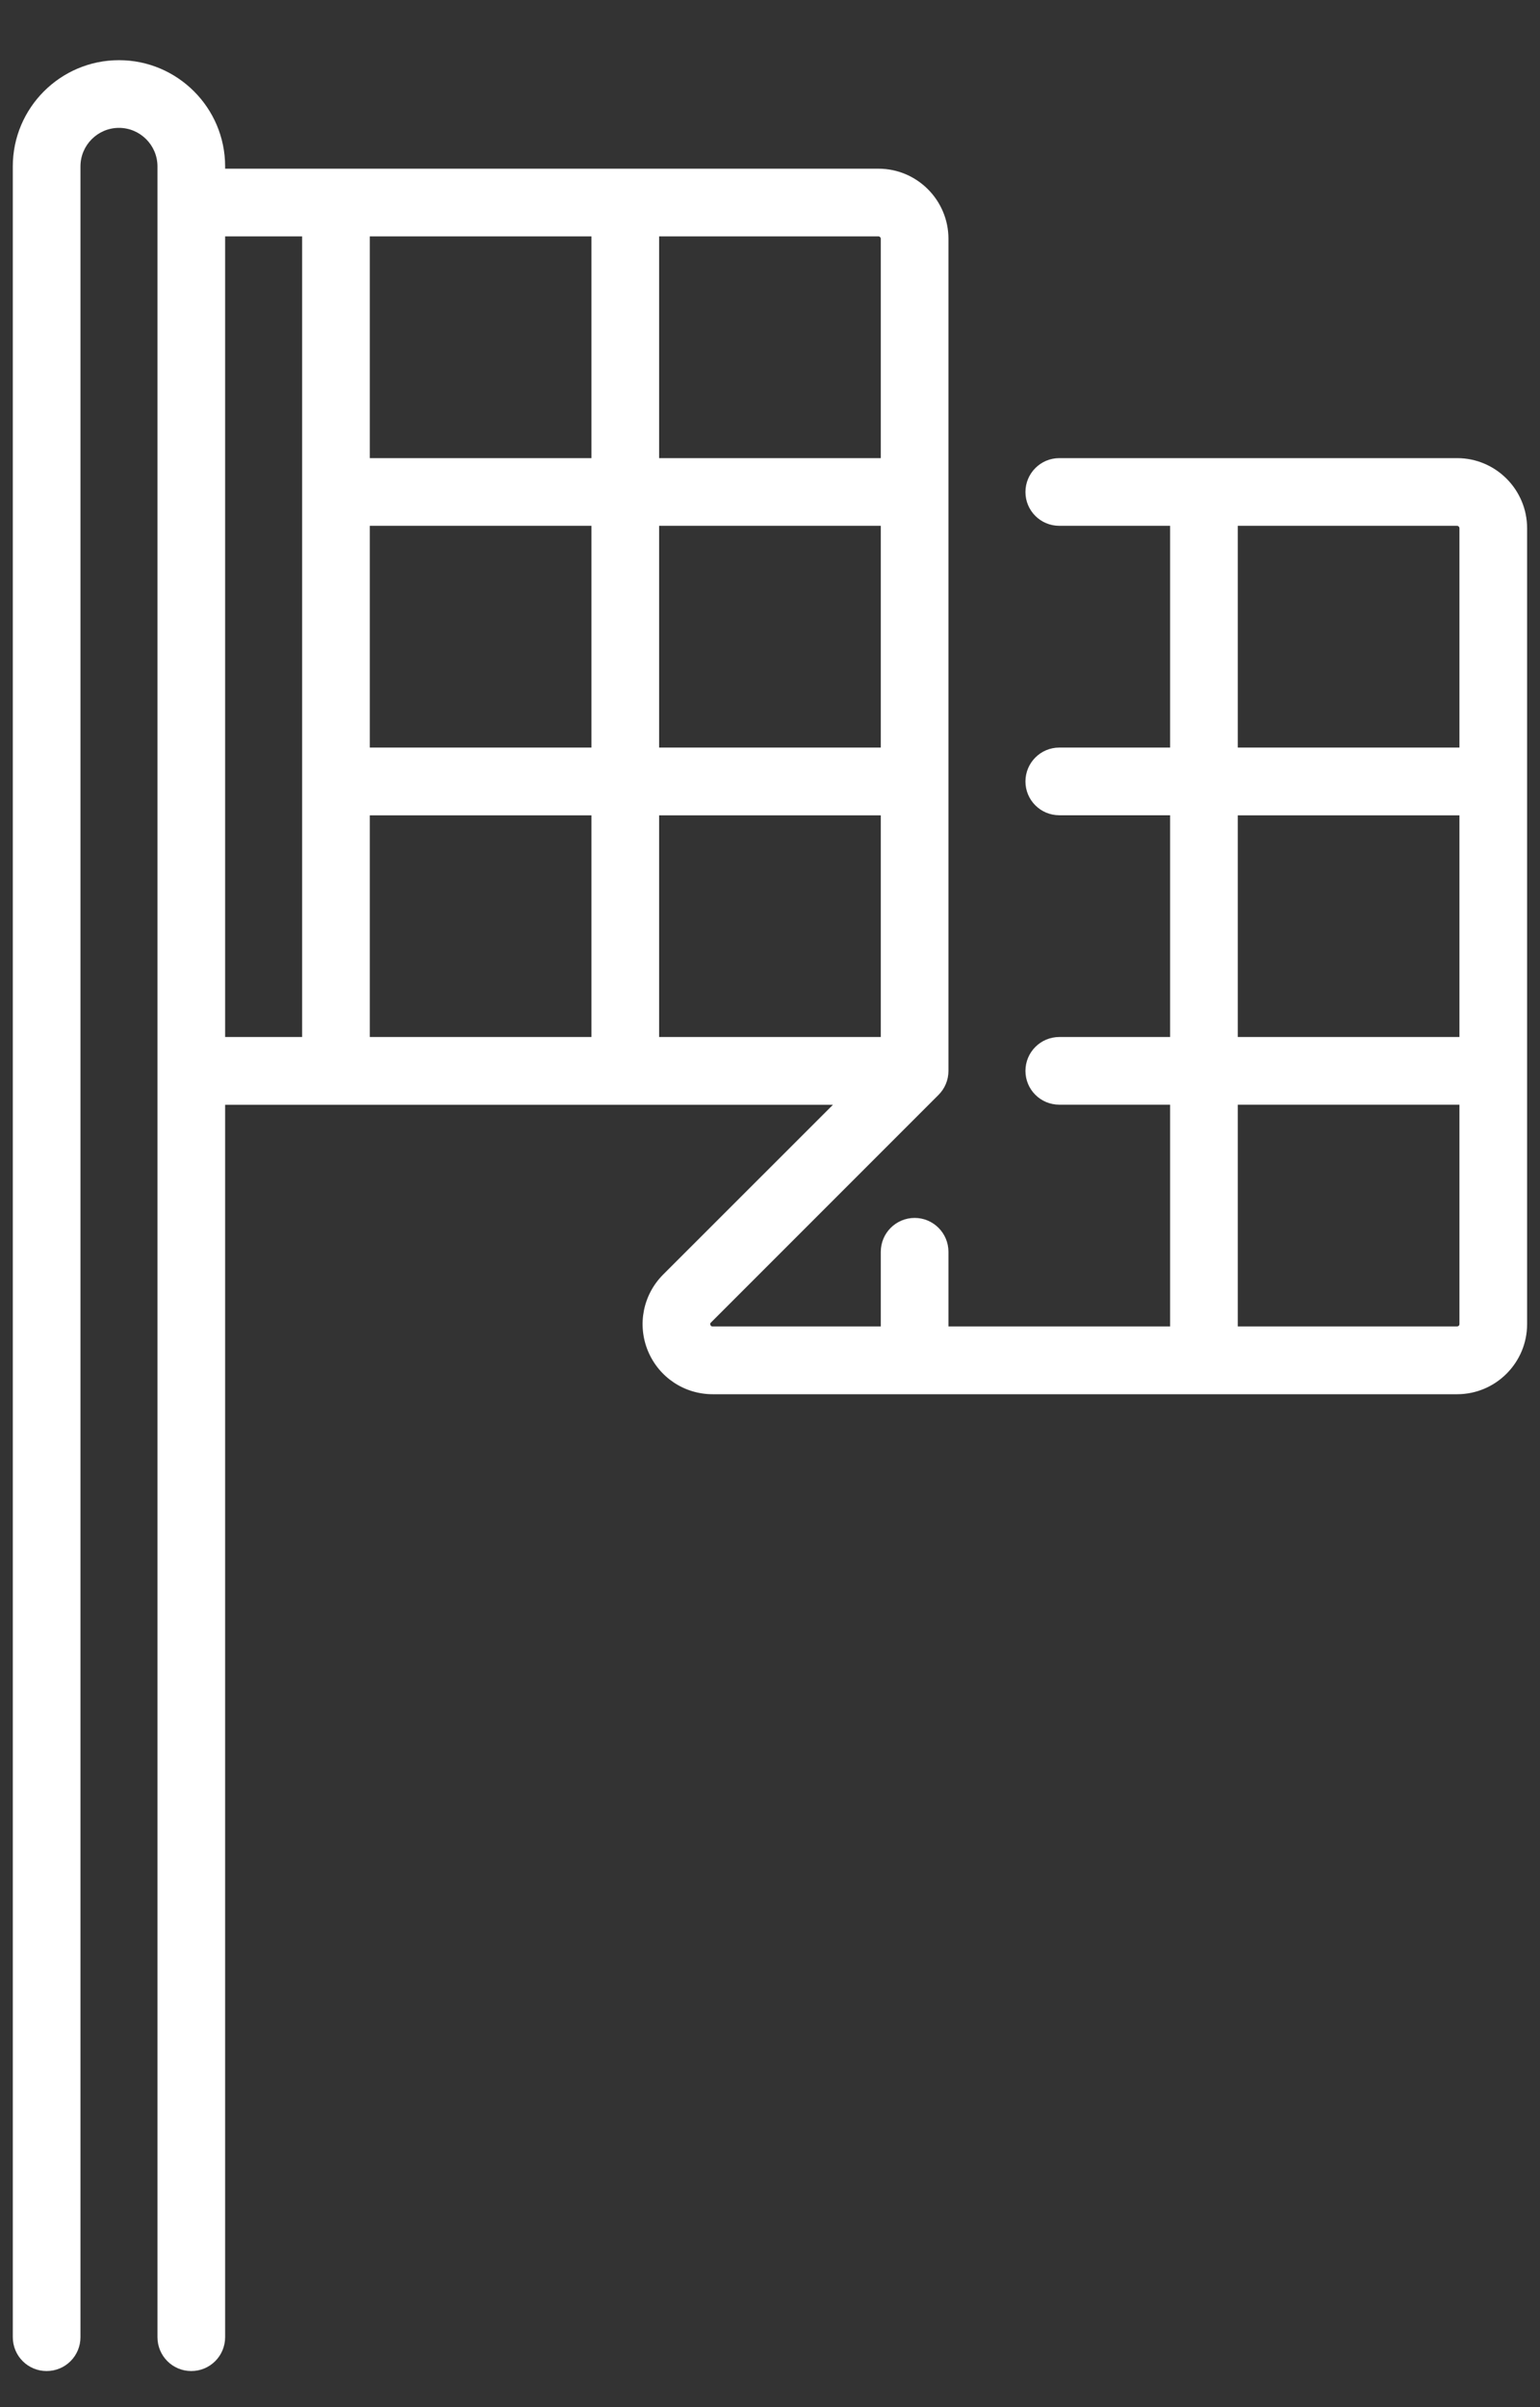 <svg width="16" height="25" viewBox="0 0 16 25" fill="none" xmlns="http://www.w3.org/2000/svg">
<rect x="0" y="0" width="16" height="25" fill="#333333" stroke="none"/>
<path d="M15.139 4.758H11.006C10.811 4.758 10.654 4.916 10.654 5.11C10.654 5.304 10.811 5.461 11.006 5.461H12.157V7.764H11.006C10.811 7.764 10.654 7.922 10.654 8.116C10.654 8.31 10.811 8.467 11.006 8.467H12.157V10.77H11.006C10.811 10.77 10.654 10.928 10.654 11.122C10.654 11.316 10.811 11.473 11.006 11.473H12.157V13.776H9.854V13.001C9.854 12.807 9.697 12.649 9.503 12.649C9.308 12.649 9.151 12.807 9.151 13.001V13.776H7.404C7.395 13.776 7.388 13.776 7.381 13.761C7.375 13.747 7.381 13.741 7.387 13.735L9.751 11.371C9.815 11.307 9.854 11.219 9.854 11.122V2.48C9.854 2.079 9.528 1.752 9.127 1.752H2.339V1.728C2.339 1.12 1.844 0.625 1.236 0.625C0.628 0.625 0.133 1.12 0.133 1.728V24.273C0.133 24.468 0.29 24.625 0.484 24.625C0.679 24.625 0.836 24.468 0.836 24.273V1.728C0.836 1.508 1.015 1.328 1.236 1.328C1.456 1.328 1.636 1.508 1.636 1.728V24.273C1.636 24.468 1.793 24.625 1.987 24.625C2.182 24.625 2.339 24.468 2.339 24.273V11.474H8.654L6.889 13.238C6.681 13.447 6.619 13.758 6.732 14.031C6.845 14.303 7.108 14.48 7.404 14.48H15.139C15.54 14.48 15.866 14.153 15.866 13.752V5.486C15.866 5.085 15.54 4.758 15.139 4.758ZM9.151 7.764H6.848V5.461H9.151V7.764ZM6.145 7.764H3.842V5.461H6.145V7.764ZM3.842 4.758V2.455H6.145V4.758H3.842ZM3.842 8.468H6.145V10.77H3.842V8.468ZM6.848 8.468H9.151V10.77H6.848V8.468ZM9.151 2.48V4.758H6.848V2.455H9.127C9.14 2.455 9.151 2.466 9.151 2.48ZM2.339 2.455H3.139V10.77H2.339V2.455ZM12.86 5.461H15.139C15.152 5.461 15.163 5.472 15.163 5.486V7.764H12.86V5.461ZM12.86 8.468H15.163V10.77H12.86V8.468ZM15.139 13.776H12.86V11.473H15.163V13.752C15.163 13.766 15.152 13.776 15.139 13.776Z" fill="white"/>
</svg>
